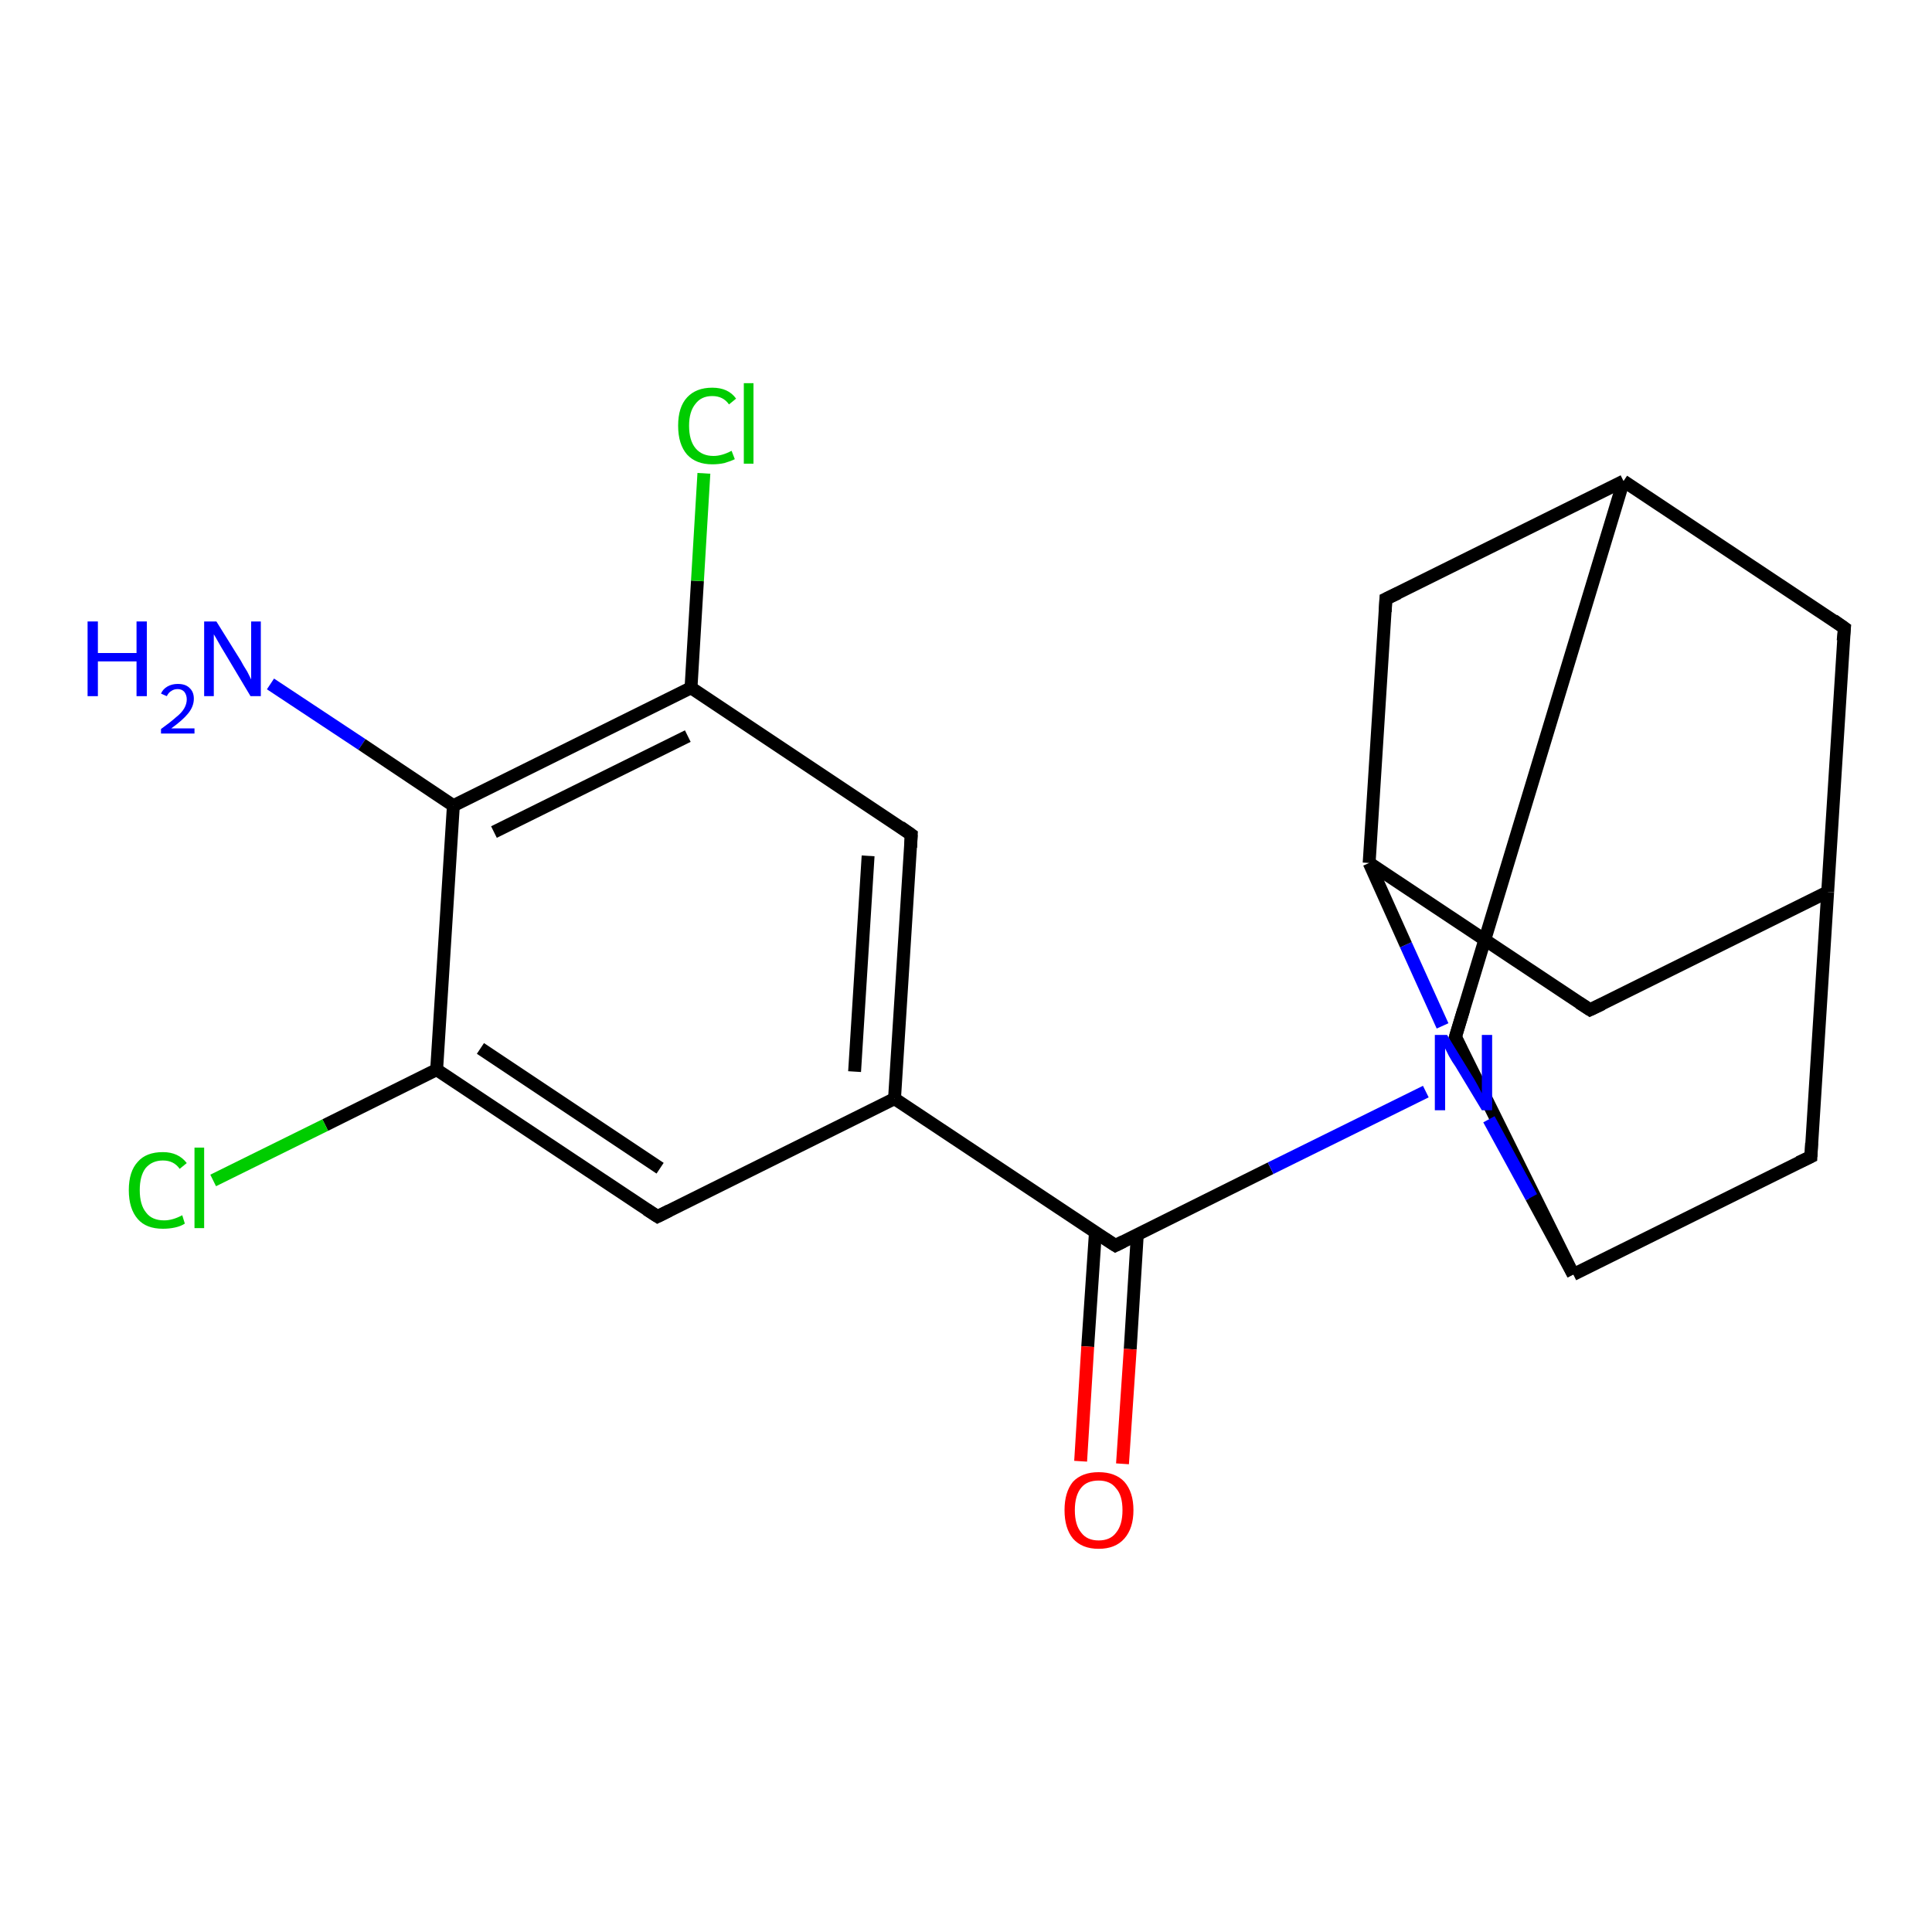 <?xml version='1.0' encoding='iso-8859-1'?>
<svg version='1.1' baseProfile='full'
              xmlns='http://www.w3.org/2000/svg'
                      xmlns:rdkit='http://www.rdkit.org/xml'
                      xmlns:xlink='http://www.w3.org/1999/xlink'
                  xml:space='preserve'
width='300px' height='300px' viewBox='0 0 300 300'>
<!-- END OF HEADER -->
<rect style='opacity:1.0;fill:#FFFFFF;stroke:none' width='300.0' height='300.0' x='0.0' y='0.0'> </rect>
<path class='bond-0 atom-0 atom-1' d='M 42.0,106.2 L 56.2,115.6' style='fill:none;fill-rule:evenodd;stroke:#0000FF;stroke-width:2.0px;stroke-linecap:butt;stroke-linejoin:miter;stroke-opacity:1' />
<path class='bond-0 atom-0 atom-1' d='M 56.2,115.6 L 70.4,125.1' style='fill:none;fill-rule:evenodd;stroke:#000000;stroke-width:2.0px;stroke-linecap:butt;stroke-linejoin:miter;stroke-opacity:1' />
<path class='bond-1 atom-1 atom-2' d='M 70.4,125.1 L 107.3,106.8' style='fill:none;fill-rule:evenodd;stroke:#000000;stroke-width:2.0px;stroke-linecap:butt;stroke-linejoin:miter;stroke-opacity:1' />
<path class='bond-1 atom-1 atom-2' d='M 76.7,129.2 L 106.8,114.3' style='fill:none;fill-rule:evenodd;stroke:#000000;stroke-width:2.0px;stroke-linecap:butt;stroke-linejoin:miter;stroke-opacity:1' />
<path class='bond-2 atom-2 atom-3' d='M 107.3,106.8 L 108.3,90.2' style='fill:none;fill-rule:evenodd;stroke:#000000;stroke-width:2.0px;stroke-linecap:butt;stroke-linejoin:miter;stroke-opacity:1' />
<path class='bond-2 atom-2 atom-3' d='M 108.3,90.2 L 109.3,73.5' style='fill:none;fill-rule:evenodd;stroke:#00CC00;stroke-width:2.0px;stroke-linecap:butt;stroke-linejoin:miter;stroke-opacity:1' />
<path class='bond-3 atom-2 atom-4' d='M 107.3,106.8 L 141.5,129.6' style='fill:none;fill-rule:evenodd;stroke:#000000;stroke-width:2.0px;stroke-linecap:butt;stroke-linejoin:miter;stroke-opacity:1' />
<path class='bond-4 atom-4 atom-5' d='M 141.5,129.6 L 138.9,170.6' style='fill:none;fill-rule:evenodd;stroke:#000000;stroke-width:2.0px;stroke-linecap:butt;stroke-linejoin:miter;stroke-opacity:1' />
<path class='bond-4 atom-4 atom-5' d='M 134.8,132.9 L 132.7,166.4' style='fill:none;fill-rule:evenodd;stroke:#000000;stroke-width:2.0px;stroke-linecap:butt;stroke-linejoin:miter;stroke-opacity:1' />
<path class='bond-5 atom-5 atom-6' d='M 138.9,170.6 L 102.1,188.9' style='fill:none;fill-rule:evenodd;stroke:#000000;stroke-width:2.0px;stroke-linecap:butt;stroke-linejoin:miter;stroke-opacity:1' />
<path class='bond-6 atom-6 atom-7' d='M 102.1,188.9 L 67.8,166.1' style='fill:none;fill-rule:evenodd;stroke:#000000;stroke-width:2.0px;stroke-linecap:butt;stroke-linejoin:miter;stroke-opacity:1' />
<path class='bond-6 atom-6 atom-7' d='M 102.5,181.4 L 74.6,162.8' style='fill:none;fill-rule:evenodd;stroke:#000000;stroke-width:2.0px;stroke-linecap:butt;stroke-linejoin:miter;stroke-opacity:1' />
<path class='bond-7 atom-7 atom-8' d='M 67.8,166.1 L 50.5,174.7' style='fill:none;fill-rule:evenodd;stroke:#000000;stroke-width:2.0px;stroke-linecap:butt;stroke-linejoin:miter;stroke-opacity:1' />
<path class='bond-7 atom-7 atom-8' d='M 50.5,174.7 L 33.1,183.3' style='fill:none;fill-rule:evenodd;stroke:#00CC00;stroke-width:2.0px;stroke-linecap:butt;stroke-linejoin:miter;stroke-opacity:1' />
<path class='bond-8 atom-5 atom-9' d='M 138.9,170.6 L 173.2,193.4' style='fill:none;fill-rule:evenodd;stroke:#000000;stroke-width:2.0px;stroke-linecap:butt;stroke-linejoin:miter;stroke-opacity:1' />
<path class='bond-9 atom-9 atom-10' d='M 170.1,191.3 L 168.9,209.1' style='fill:none;fill-rule:evenodd;stroke:#000000;stroke-width:2.0px;stroke-linecap:butt;stroke-linejoin:miter;stroke-opacity:1' />
<path class='bond-9 atom-9 atom-10' d='M 168.9,209.1 L 167.8,226.9' style='fill:none;fill-rule:evenodd;stroke:#FF0000;stroke-width:2.0px;stroke-linecap:butt;stroke-linejoin:miter;stroke-opacity:1' />
<path class='bond-9 atom-9 atom-10' d='M 176.6,191.7 L 175.5,209.5' style='fill:none;fill-rule:evenodd;stroke:#000000;stroke-width:2.0px;stroke-linecap:butt;stroke-linejoin:miter;stroke-opacity:1' />
<path class='bond-9 atom-9 atom-10' d='M 175.5,209.5 L 174.3,227.3' style='fill:none;fill-rule:evenodd;stroke:#FF0000;stroke-width:2.0px;stroke-linecap:butt;stroke-linejoin:miter;stroke-opacity:1' />
<path class='bond-10 atom-9 atom-11' d='M 173.2,193.4 L 197.3,181.4' style='fill:none;fill-rule:evenodd;stroke:#000000;stroke-width:2.0px;stroke-linecap:butt;stroke-linejoin:miter;stroke-opacity:1' />
<path class='bond-10 atom-9 atom-11' d='M 197.3,181.4 L 221.4,169.5' style='fill:none;fill-rule:evenodd;stroke:#0000FF;stroke-width:2.0px;stroke-linecap:butt;stroke-linejoin:miter;stroke-opacity:1' />
<path class='bond-11 atom-11 atom-12' d='M 224.0,159.3 L 218.3,146.7' style='fill:none;fill-rule:evenodd;stroke:#0000FF;stroke-width:2.0px;stroke-linecap:butt;stroke-linejoin:miter;stroke-opacity:1' />
<path class='bond-11 atom-11 atom-12' d='M 218.3,146.7 L 212.6,134.0' style='fill:none;fill-rule:evenodd;stroke:#000000;stroke-width:2.0px;stroke-linecap:butt;stroke-linejoin:miter;stroke-opacity:1' />
<path class='bond-12 atom-12 atom-13' d='M 212.6,134.0 L 246.9,156.8' style='fill:none;fill-rule:evenodd;stroke:#000000;stroke-width:2.0px;stroke-linecap:butt;stroke-linejoin:miter;stroke-opacity:1' />
<path class='bond-13 atom-13 atom-14' d='M 246.9,156.8 L 283.8,138.5' style='fill:none;fill-rule:evenodd;stroke:#000000;stroke-width:2.0px;stroke-linecap:butt;stroke-linejoin:miter;stroke-opacity:1' />
<path class='bond-14 atom-14 atom-15' d='M 283.8,138.5 L 286.4,97.5' style='fill:none;fill-rule:evenodd;stroke:#000000;stroke-width:2.0px;stroke-linecap:butt;stroke-linejoin:miter;stroke-opacity:1' />
<path class='bond-15 atom-15 atom-16' d='M 286.4,97.5 L 252.1,74.7' style='fill:none;fill-rule:evenodd;stroke:#000000;stroke-width:2.0px;stroke-linecap:butt;stroke-linejoin:miter;stroke-opacity:1' />
<path class='bond-16 atom-16 atom-17' d='M 252.1,74.7 L 215.2,93.0' style='fill:none;fill-rule:evenodd;stroke:#000000;stroke-width:2.0px;stroke-linecap:butt;stroke-linejoin:miter;stroke-opacity:1' />
<path class='bond-17 atom-16 atom-18' d='M 252.1,74.7 L 226.0,161.0' style='fill:none;fill-rule:evenodd;stroke:#000000;stroke-width:2.0px;stroke-linecap:butt;stroke-linejoin:miter;stroke-opacity:1' />
<path class='bond-18 atom-18 atom-19' d='M 226.0,161.0 L 244.3,197.9' style='fill:none;fill-rule:evenodd;stroke:#000000;stroke-width:2.0px;stroke-linecap:butt;stroke-linejoin:miter;stroke-opacity:1' />
<path class='bond-19 atom-19 atom-20' d='M 244.3,197.9 L 281.2,179.6' style='fill:none;fill-rule:evenodd;stroke:#000000;stroke-width:2.0px;stroke-linecap:butt;stroke-linejoin:miter;stroke-opacity:1' />
<path class='bond-20 atom-7 atom-1' d='M 67.8,166.1 L 70.4,125.1' style='fill:none;fill-rule:evenodd;stroke:#000000;stroke-width:2.0px;stroke-linecap:butt;stroke-linejoin:miter;stroke-opacity:1' />
<path class='bond-21 atom-19 atom-11' d='M 244.3,197.9 L 237.8,185.9' style='fill:none;fill-rule:evenodd;stroke:#000000;stroke-width:2.0px;stroke-linecap:butt;stroke-linejoin:miter;stroke-opacity:1' />
<path class='bond-21 atom-19 atom-11' d='M 237.8,185.9 L 231.2,173.8' style='fill:none;fill-rule:evenodd;stroke:#0000FF;stroke-width:2.0px;stroke-linecap:butt;stroke-linejoin:miter;stroke-opacity:1' />
<path class='bond-22 atom-17 atom-12' d='M 215.2,93.0 L 212.6,134.0' style='fill:none;fill-rule:evenodd;stroke:#000000;stroke-width:2.0px;stroke-linecap:butt;stroke-linejoin:miter;stroke-opacity:1' />
<path class='bond-23 atom-20 atom-14' d='M 281.2,179.6 L 283.8,138.5' style='fill:none;fill-rule:evenodd;stroke:#000000;stroke-width:2.0px;stroke-linecap:butt;stroke-linejoin:miter;stroke-opacity:1' />
<path d='M 139.8,128.4 L 141.5,129.6 L 141.4,131.6' style='fill:none;stroke:#000000;stroke-width:2.0px;stroke-linecap:butt;stroke-linejoin:miter;stroke-opacity:1;' />
<path d='M 103.9,188.0 L 102.1,188.9 L 100.4,187.8' style='fill:none;stroke:#000000;stroke-width:2.0px;stroke-linecap:butt;stroke-linejoin:miter;stroke-opacity:1;' />
<path d='M 171.5,192.3 L 173.2,193.4 L 174.4,192.8' style='fill:none;stroke:#000000;stroke-width:2.0px;stroke-linecap:butt;stroke-linejoin:miter;stroke-opacity:1;' />
<path d='M 245.2,155.7 L 246.9,156.8 L 248.8,155.9' style='fill:none;stroke:#000000;stroke-width:2.0px;stroke-linecap:butt;stroke-linejoin:miter;stroke-opacity:1;' />
<path d='M 286.2,99.5 L 286.4,97.5 L 284.7,96.3' style='fill:none;stroke:#000000;stroke-width:2.0px;stroke-linecap:butt;stroke-linejoin:miter;stroke-opacity:1;' />
<path d='M 217.1,92.1 L 215.2,93.0 L 215.1,95.0' style='fill:none;stroke:#000000;stroke-width:2.0px;stroke-linecap:butt;stroke-linejoin:miter;stroke-opacity:1;' />
<path d='M 227.3,156.7 L 226.0,161.0 L 226.9,162.9' style='fill:none;stroke:#000000;stroke-width:2.0px;stroke-linecap:butt;stroke-linejoin:miter;stroke-opacity:1;' />
<path d='M 279.3,180.5 L 281.2,179.6 L 281.3,177.5' style='fill:none;stroke:#000000;stroke-width:2.0px;stroke-linecap:butt;stroke-linejoin:miter;stroke-opacity:1;' />
<path class='atom-0' d='M 13.6 96.5
L 15.2 96.5
L 15.2 101.4
L 21.2 101.4
L 21.2 96.5
L 22.8 96.5
L 22.8 108.1
L 21.2 108.1
L 21.2 102.7
L 15.2 102.7
L 15.2 108.1
L 13.6 108.1
L 13.6 96.5
' fill='#0000FF'/>
<path class='atom-0' d='M 25.0 107.7
Q 25.3 107.0, 26.0 106.6
Q 26.7 106.2, 27.6 106.2
Q 28.8 106.2, 29.4 106.8
Q 30.1 107.4, 30.1 108.5
Q 30.1 109.7, 29.2 110.8
Q 28.4 111.8, 26.6 113.1
L 30.2 113.1
L 30.2 113.9
L 25.0 113.9
L 25.0 113.2
Q 26.4 112.2, 27.3 111.4
Q 28.2 110.7, 28.6 110.0
Q 29.0 109.3, 29.0 108.6
Q 29.0 107.9, 28.6 107.4
Q 28.2 107.0, 27.6 107.0
Q 27.0 107.0, 26.6 107.3
Q 26.2 107.5, 25.9 108.1
L 25.0 107.7
' fill='#0000FF'/>
<path class='atom-0' d='M 33.6 96.5
L 37.4 102.6
Q 37.7 103.2, 38.4 104.3
Q 39.0 105.5, 39.0 105.5
L 39.0 96.5
L 40.5 96.5
L 40.5 108.1
L 38.9 108.1
L 34.9 101.4
Q 34.4 100.6, 33.9 99.7
Q 33.4 98.8, 33.2 98.5
L 33.2 108.1
L 31.7 108.1
L 31.7 96.5
L 33.6 96.5
' fill='#0000FF'/>
<path class='atom-3' d='M 105.3 66.1
Q 105.3 63.2, 106.7 61.7
Q 108.1 60.2, 110.6 60.2
Q 113.1 60.2, 114.3 61.9
L 113.2 62.8
Q 112.3 61.5, 110.6 61.5
Q 108.9 61.5, 108.0 62.7
Q 107.0 63.9, 107.0 66.1
Q 107.0 68.4, 108.0 69.6
Q 109.0 70.8, 110.8 70.8
Q 112.1 70.8, 113.6 70.0
L 114.1 71.3
Q 113.5 71.6, 112.5 71.9
Q 111.6 72.1, 110.6 72.1
Q 108.1 72.1, 106.7 70.6
Q 105.3 69.0, 105.3 66.1
' fill='#00CC00'/>
<path class='atom-3' d='M 115.5 59.5
L 117.0 59.5
L 117.0 72.0
L 115.5 72.0
L 115.5 59.5
' fill='#00CC00'/>
<path class='atom-8' d='M 20.0 184.8
Q 20.0 181.9, 21.4 180.4
Q 22.7 178.9, 25.3 178.9
Q 27.7 178.9, 29.0 180.6
L 27.9 181.5
Q 27.0 180.2, 25.3 180.2
Q 23.6 180.2, 22.6 181.4
Q 21.7 182.6, 21.7 184.8
Q 21.7 187.1, 22.7 188.3
Q 23.6 189.5, 25.5 189.5
Q 26.8 189.5, 28.3 188.7
L 28.7 190.0
Q 28.1 190.4, 27.2 190.6
Q 26.3 190.8, 25.3 190.8
Q 22.7 190.8, 21.4 189.3
Q 20.0 187.7, 20.0 184.8
' fill='#00CC00'/>
<path class='atom-8' d='M 30.2 178.2
L 31.7 178.2
L 31.7 190.7
L 30.2 190.7
L 30.2 178.2
' fill='#00CC00'/>
<path class='atom-10' d='M 165.3 234.5
Q 165.3 231.7, 166.6 230.1
Q 168.0 228.6, 170.6 228.6
Q 173.2 228.6, 174.6 230.1
Q 176.0 231.7, 176.0 234.5
Q 176.0 237.3, 174.6 238.9
Q 173.2 240.5, 170.6 240.5
Q 168.0 240.5, 166.6 238.9
Q 165.3 237.3, 165.3 234.5
M 170.6 239.2
Q 172.4 239.2, 173.3 238.0
Q 174.3 236.8, 174.3 234.5
Q 174.3 232.2, 173.3 231.1
Q 172.4 229.9, 170.6 229.9
Q 168.8 229.9, 167.9 231.0
Q 166.9 232.2, 166.9 234.5
Q 166.9 236.8, 167.9 238.0
Q 168.8 239.2, 170.6 239.2
' fill='#FF0000'/>
<path class='atom-11' d='M 224.7 160.7
L 228.5 166.9
Q 228.9 167.5, 229.5 168.6
Q 230.1 169.7, 230.1 169.8
L 230.1 160.7
L 231.7 160.7
L 231.7 172.4
L 230.1 172.4
L 226.0 165.6
Q 225.5 164.9, 225.0 164.0
Q 224.5 163.0, 224.4 162.8
L 224.4 172.4
L 222.8 172.4
L 222.8 160.7
L 224.7 160.7
' fill='#0000FF'/>
</svg>
